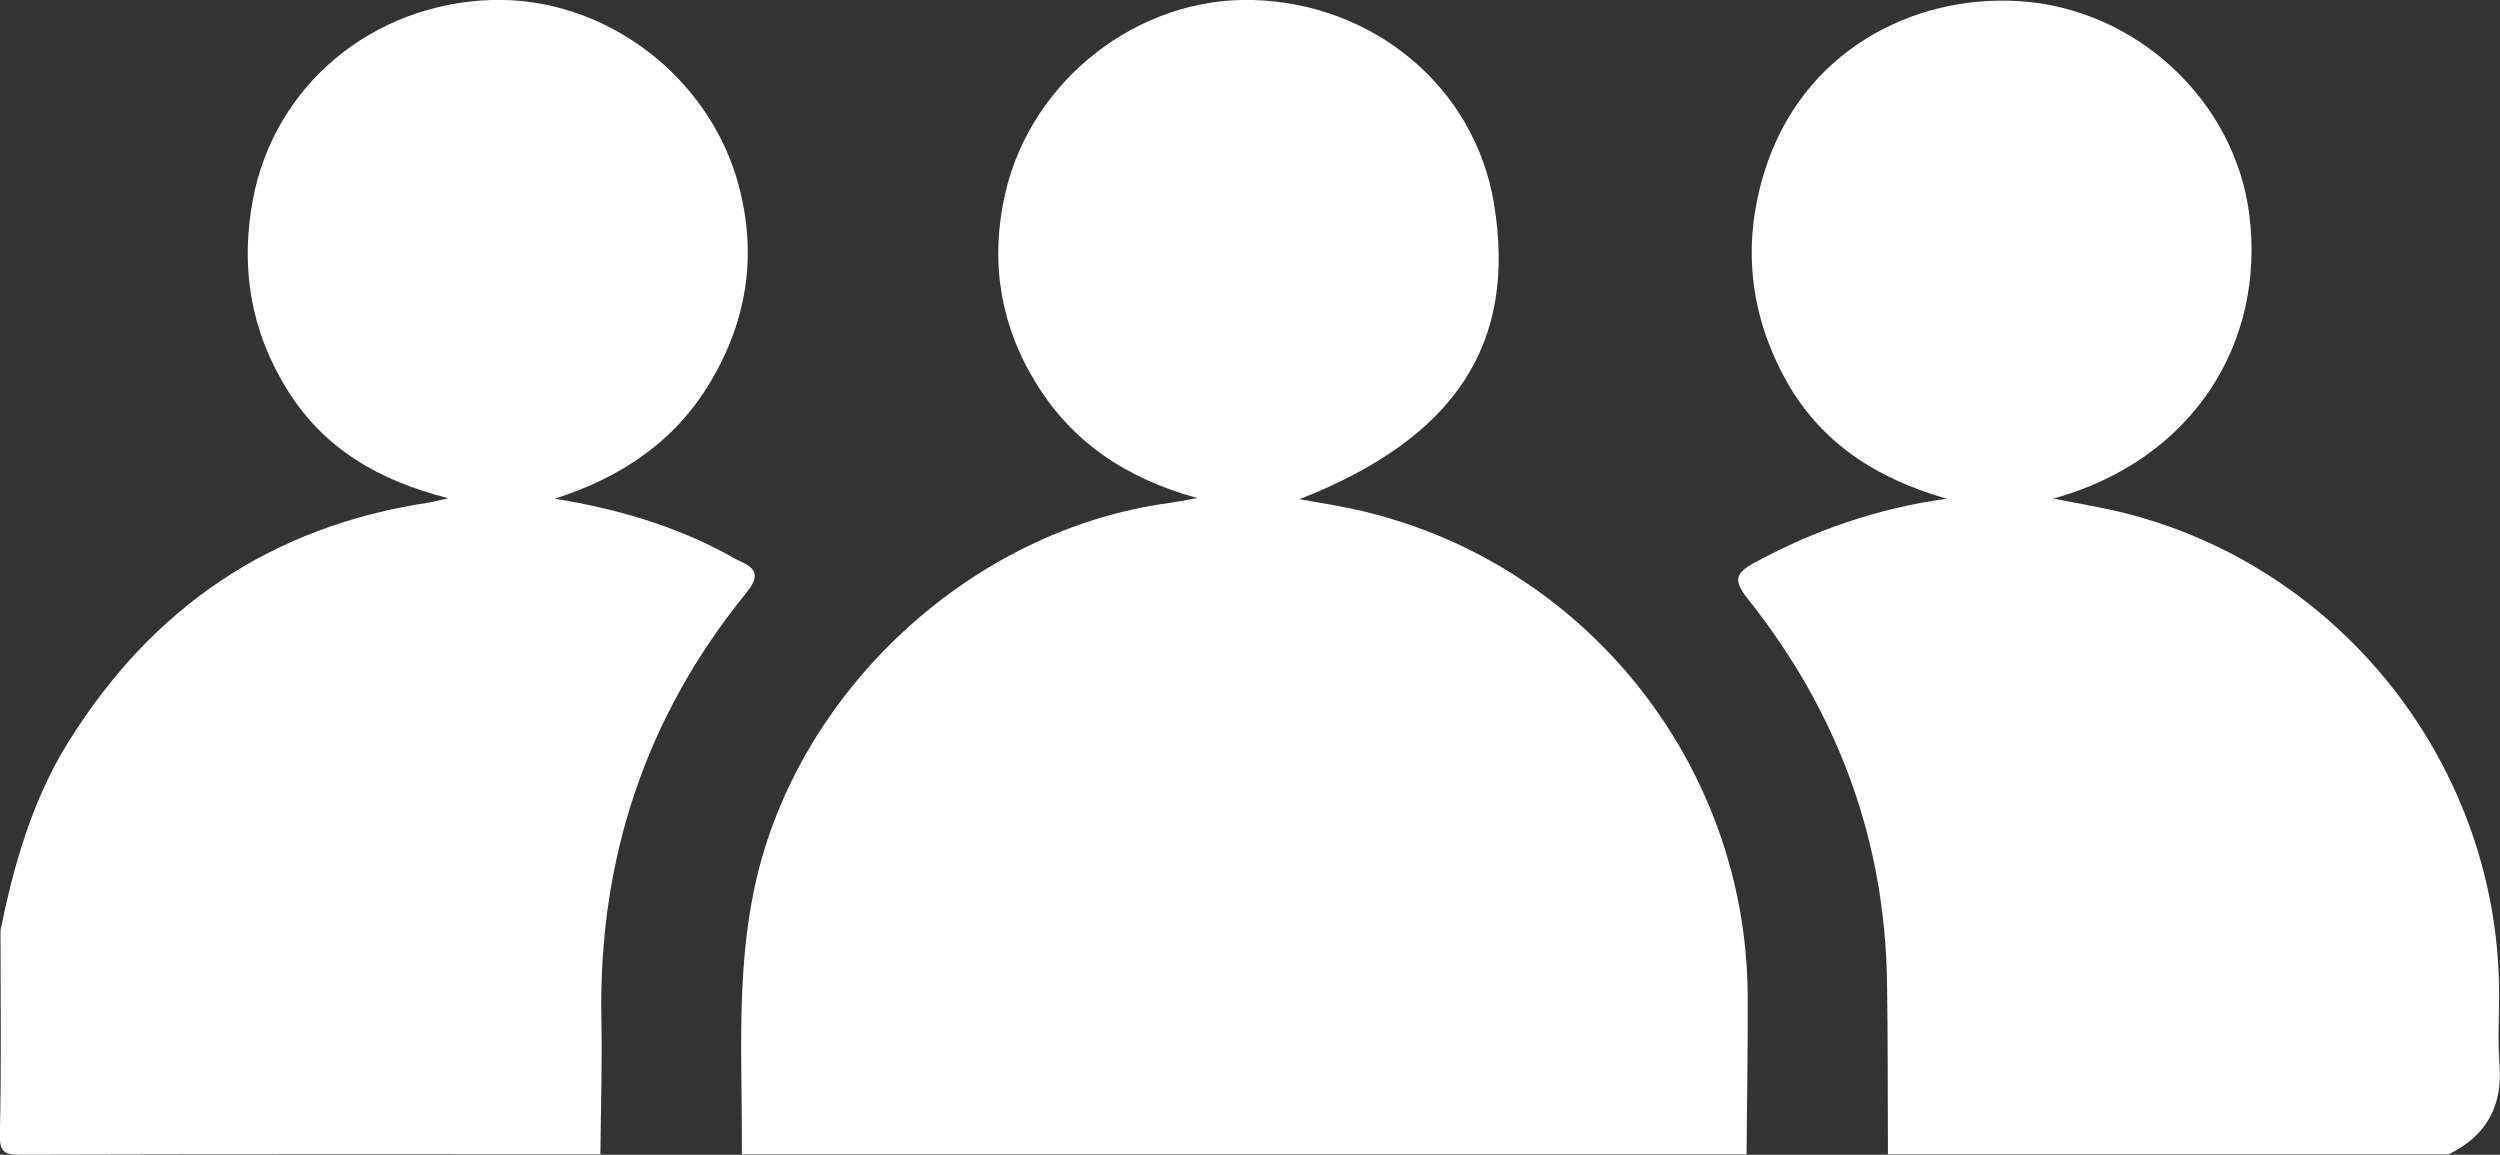 <?xml version="1.0" encoding="UTF-8"?>
<svg id="Layer_2" data-name="Layer 2" xmlns="http://www.w3.org/2000/svg" viewBox="0 0 199.12 91.97">
  <rect x="0" y="0" width="199.12" height="91.97" fill="#333333" stroke="none"/>
  <defs>
    <style>
      .cls-1 {
        fill: #fff;
        stroke-width: 0px;
      }
    </style>
  </defs>
  <g id="Layer_1-2" data-name="Layer 1">
    <g>
      <path class="cls-1" d="M59.09,91.94c.05-7.12-.5-14.25,1.02-21.31,3.35-15.55,17.21-28.44,33.02-30.57.57-.08,1.13-.19,2.23-.39-5.74-1.59-9.97-4.48-12.84-9.15-2.89-4.7-3.68-9.78-2.45-15.14C82.15,6.36,90.65-.25,99.78,0c9.69.27,17.65,6.97,19.2,16.14,1.88,11.19-3,18.73-15.48,23.62,1.6.29,2.99.5,4.36.8,18.15,3.96,31.25,20.14,31.34,38.74.02,4.21-.06,8.42-.09,12.64H59.09Z"/>
      <path class="cls-1" d="M150.37,91.94c-.02-4.54,0-9.08-.07-13.62-.15-11.51-3.99-21.71-11.12-30.66-1.18-1.49-.91-2.04.58-2.85,4.77-2.59,9.81-4.33,15.29-5.09-5.62-1.6-10.21-4.53-12.99-9.78-2.74-5.17-3.27-10.57-1.55-16.18,2.96-9.65,11.8-14.19,20.29-13.67,9.35.57,17.2,7.94,18.35,16.98,1.3,10.2-4.43,19.54-15.6,22.64,1.47.29,2.55.49,3.63.7,18.33,3.57,31.79,19.88,31.87,38.62,0,1.95-.11,3.9.03,5.84.24,3.32-1.11,5.63-4.05,7.07h-44.67Z"/>
      <path class="cls-1" d="M.05,74.04c1.07-5.23,2.53-10.32,5.37-14.9,6.68-10.76,16.19-17.23,28.74-19.11.38-.06.75-.17,1.55-.35-5.57-1.4-9.95-3.98-12.84-8.65-2.9-4.67-3.74-9.72-2.73-15.12C21.83,6.84,29.62.31,39.14,0c9.01-.28,17.42,6.08,19.72,14.86,1.44,5.51.63,10.66-2.25,15.52-2.84,4.79-7.15,7.65-12.42,9.34,4.75.77,9.25,2.06,13.45,4.28.46.24.9.52,1.37.73,1.43.62,1.36,1.35.43,2.49-8.05,9.9-11.8,21.28-11.54,34.03.07,3.56-.05,7.13-.08,10.69-15.36,0-30.72-.02-46.09.03-1.28,0-1.78-.1-1.74-1.63.13-5.43.05-10.86.05-16.3Z"/>
    </g>
  </g>
</svg>
